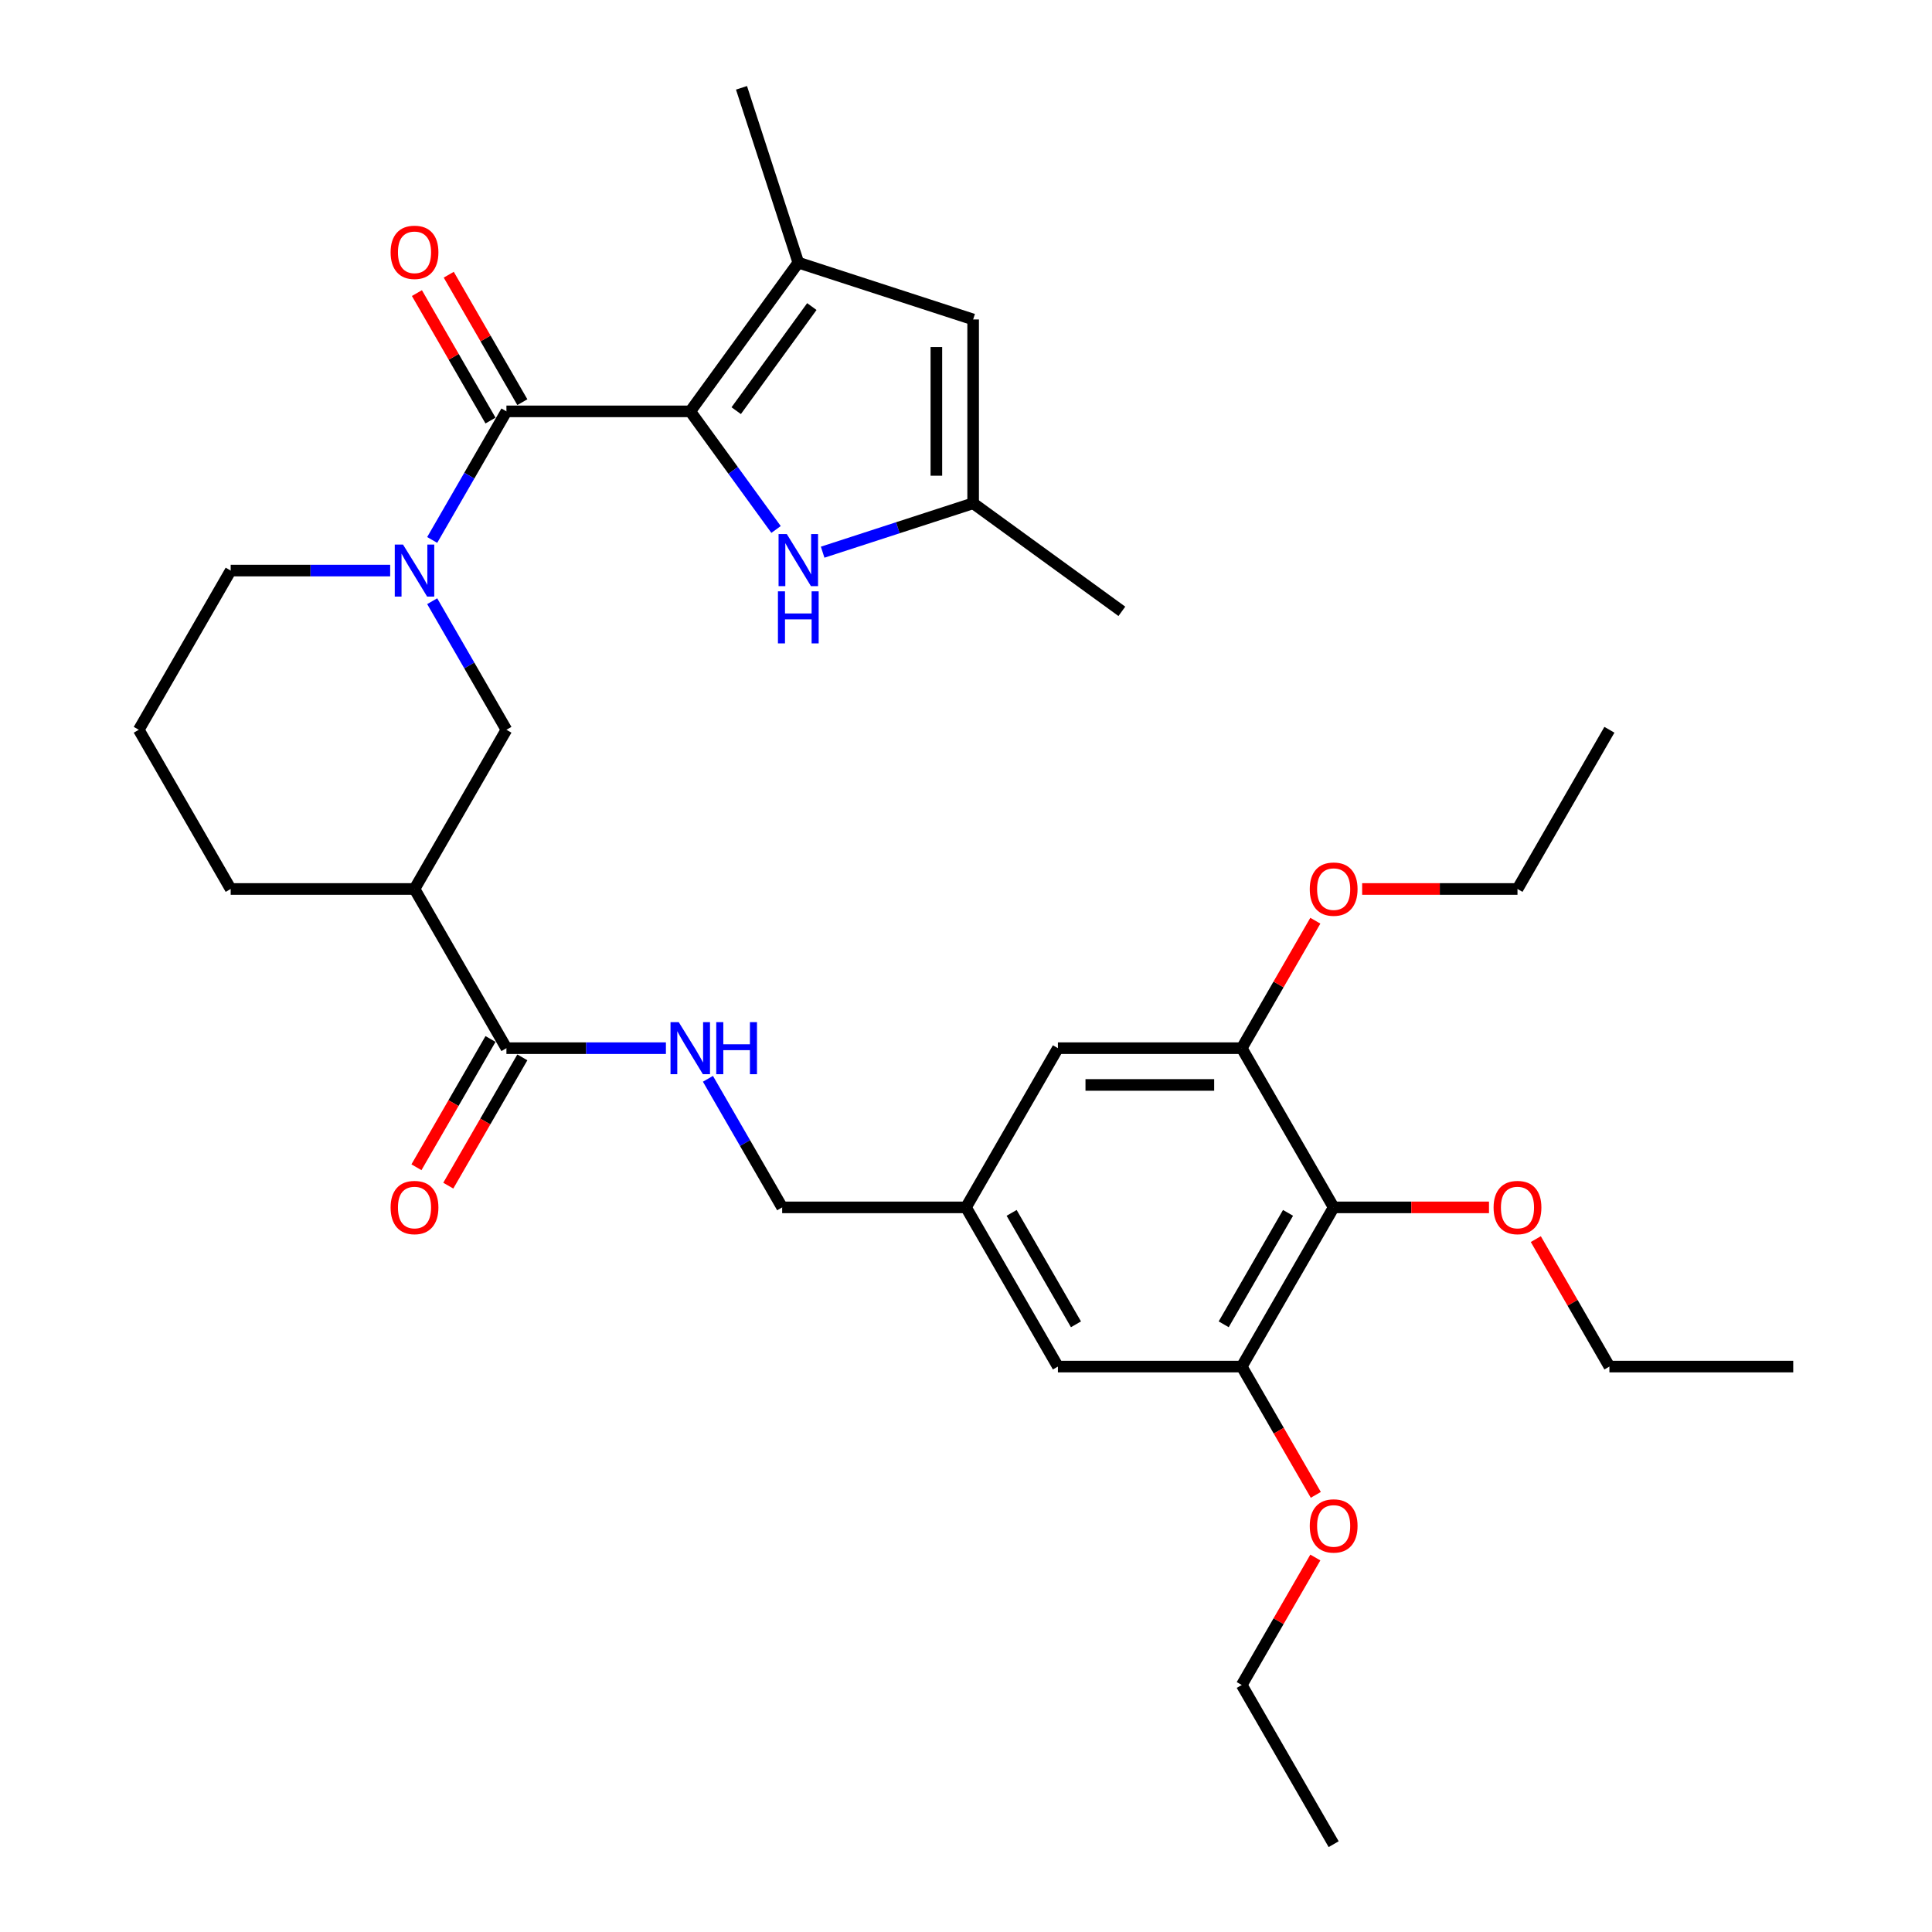 <?xml version='1.0' encoding='iso-8859-1'?>
<svg version='1.1' baseProfile='full'
              xmlns='http://www.w3.org/2000/svg'
                      xmlns:rdkit='http://www.rdkit.org/xml'
                      xmlns:xlink='http://www.w3.org/1999/xlink'
                  xml:space='preserve'
width='1000px' height='1000px' viewBox='0 0 1000 1000'>
<!-- END OF HEADER -->
<rect style='opacity:1.0;fill:#FFFFFF;stroke:none' width='1000' height='1000' x='0' y='0'> </rect>
<path class='bond-0' d='M 357.275,212.925 L 262.125,212.925' style='fill:none;fill-rule:evenodd;stroke:#000000;stroke-width:6px;stroke-linecap:butt;stroke-linejoin:miter;stroke-opacity:1' />
<path class='bond-2' d='M 357.275,212.925 L 413.203,135.947' style='fill:none;fill-rule:evenodd;stroke:#000000;stroke-width:6px;stroke-linecap:butt;stroke-linejoin:miter;stroke-opacity:1' />
<path class='bond-2' d='M 381.06,212.564 L 420.209,158.68' style='fill:none;fill-rule:evenodd;stroke:#000000;stroke-width:6px;stroke-linecap:butt;stroke-linejoin:miter;stroke-opacity:1' />
<path class='bond-3' d='M 357.275,212.925 L 379.48,243.488' style='fill:none;fill-rule:evenodd;stroke:#000000;stroke-width:6px;stroke-linecap:butt;stroke-linejoin:miter;stroke-opacity:1' />
<path class='bond-3' d='M 379.48,243.488 L 401.686,274.051' style='fill:none;fill-rule:evenodd;stroke:#0000FF;stroke-width:6px;stroke-linecap:butt;stroke-linejoin:miter;stroke-opacity:1' />
<path class='bond-1' d='M 262.125,212.925 L 242.914,246.2' style='fill:none;fill-rule:evenodd;stroke:#000000;stroke-width:6px;stroke-linecap:butt;stroke-linejoin:miter;stroke-opacity:1' />
<path class='bond-1' d='M 242.914,246.2 L 223.702,279.476' style='fill:none;fill-rule:evenodd;stroke:#0000FF;stroke-width:6px;stroke-linecap:butt;stroke-linejoin:miter;stroke-opacity:1' />
<path class='bond-13' d='M 270.365,208.168 L 251.319,175.178' style='fill:none;fill-rule:evenodd;stroke:#000000;stroke-width:6px;stroke-linecap:butt;stroke-linejoin:miter;stroke-opacity:1' />
<path class='bond-13' d='M 251.319,175.178 L 232.272,142.189' style='fill:none;fill-rule:evenodd;stroke:#FF0000;stroke-width:6px;stroke-linecap:butt;stroke-linejoin:miter;stroke-opacity:1' />
<path class='bond-13' d='M 253.885,217.683 L 234.838,184.693' style='fill:none;fill-rule:evenodd;stroke:#000000;stroke-width:6px;stroke-linecap:butt;stroke-linejoin:miter;stroke-opacity:1' />
<path class='bond-13' d='M 234.838,184.693 L 215.792,151.704' style='fill:none;fill-rule:evenodd;stroke:#FF0000;stroke-width:6px;stroke-linecap:butt;stroke-linejoin:miter;stroke-opacity:1' />
<path class='bond-9' d='M 223.702,311.18 L 242.914,344.455' style='fill:none;fill-rule:evenodd;stroke:#0000FF;stroke-width:6px;stroke-linecap:butt;stroke-linejoin:miter;stroke-opacity:1' />
<path class='bond-9' d='M 242.914,344.455 L 262.125,377.73' style='fill:none;fill-rule:evenodd;stroke:#000000;stroke-width:6px;stroke-linecap:butt;stroke-linejoin:miter;stroke-opacity:1' />
<path class='bond-20' d='M 201.952,295.328 L 160.676,295.328' style='fill:none;fill-rule:evenodd;stroke:#0000FF;stroke-width:6px;stroke-linecap:butt;stroke-linejoin:miter;stroke-opacity:1' />
<path class='bond-20' d='M 160.676,295.328 L 119.4,295.328' style='fill:none;fill-rule:evenodd;stroke:#000000;stroke-width:6px;stroke-linecap:butt;stroke-linejoin:miter;stroke-opacity:1' />
<path class='bond-6' d='M 413.203,135.947 L 503.696,165.35' style='fill:none;fill-rule:evenodd;stroke:#000000;stroke-width:6px;stroke-linecap:butt;stroke-linejoin:miter;stroke-opacity:1' />
<path class='bond-23' d='M 413.203,135.947 L 383.8,45.455' style='fill:none;fill-rule:evenodd;stroke:#000000;stroke-width:6px;stroke-linecap:butt;stroke-linejoin:miter;stroke-opacity:1' />
<path class='bond-8' d='M 425.801,285.81 L 464.748,273.155' style='fill:none;fill-rule:evenodd;stroke:#0000FF;stroke-width:6px;stroke-linecap:butt;stroke-linejoin:miter;stroke-opacity:1' />
<path class='bond-8' d='M 464.748,273.155 L 503.696,260.5' style='fill:none;fill-rule:evenodd;stroke:#000000;stroke-width:6px;stroke-linecap:butt;stroke-linejoin:miter;stroke-opacity:1' />
<path class='bond-4' d='M 214.55,460.132 L 262.125,377.73' style='fill:none;fill-rule:evenodd;stroke:#000000;stroke-width:6px;stroke-linecap:butt;stroke-linejoin:miter;stroke-opacity:1' />
<path class='bond-7' d='M 214.55,460.132 L 262.125,542.534' style='fill:none;fill-rule:evenodd;stroke:#000000;stroke-width:6px;stroke-linecap:butt;stroke-linejoin:miter;stroke-opacity:1' />
<path class='bond-34' d='M 214.55,460.132 L 119.4,460.132' style='fill:none;fill-rule:evenodd;stroke:#000000;stroke-width:6px;stroke-linecap:butt;stroke-linejoin:miter;stroke-opacity:1' />
<path class='bond-5' d='M 690.3,624.937 L 642.725,707.339' style='fill:none;fill-rule:evenodd;stroke:#000000;stroke-width:6px;stroke-linecap:butt;stroke-linejoin:miter;stroke-opacity:1' />
<path class='bond-5' d='M 666.683,627.782 L 633.381,685.463' style='fill:none;fill-rule:evenodd;stroke:#000000;stroke-width:6px;stroke-linecap:butt;stroke-linejoin:miter;stroke-opacity:1' />
<path class='bond-19' d='M 690.3,624.937 L 730.501,624.937' style='fill:none;fill-rule:evenodd;stroke:#000000;stroke-width:6px;stroke-linecap:butt;stroke-linejoin:miter;stroke-opacity:1' />
<path class='bond-19' d='M 730.501,624.937 L 770.701,624.937' style='fill:none;fill-rule:evenodd;stroke:#FF0000;stroke-width:6px;stroke-linecap:butt;stroke-linejoin:miter;stroke-opacity:1' />
<path class='bond-35' d='M 690.3,624.937 L 642.725,542.534' style='fill:none;fill-rule:evenodd;stroke:#000000;stroke-width:6px;stroke-linecap:butt;stroke-linejoin:miter;stroke-opacity:1' />
<path class='bond-33' d='M 503.696,165.35 L 503.696,260.5' style='fill:none;fill-rule:evenodd;stroke:#000000;stroke-width:6px;stroke-linecap:butt;stroke-linejoin:miter;stroke-opacity:1' />
<path class='bond-33' d='M 484.666,179.623 L 484.666,246.228' style='fill:none;fill-rule:evenodd;stroke:#000000;stroke-width:6px;stroke-linecap:butt;stroke-linejoin:miter;stroke-opacity:1' />
<path class='bond-12' d='M 262.125,542.534 L 303.401,542.534' style='fill:none;fill-rule:evenodd;stroke:#000000;stroke-width:6px;stroke-linecap:butt;stroke-linejoin:miter;stroke-opacity:1' />
<path class='bond-12' d='M 303.401,542.534 L 344.677,542.534' style='fill:none;fill-rule:evenodd;stroke:#0000FF;stroke-width:6px;stroke-linecap:butt;stroke-linejoin:miter;stroke-opacity:1' />
<path class='bond-17' d='M 253.885,537.777 L 234.718,570.976' style='fill:none;fill-rule:evenodd;stroke:#000000;stroke-width:6px;stroke-linecap:butt;stroke-linejoin:miter;stroke-opacity:1' />
<path class='bond-17' d='M 234.718,570.976 L 215.55,604.175' style='fill:none;fill-rule:evenodd;stroke:#FF0000;stroke-width:6px;stroke-linecap:butt;stroke-linejoin:miter;stroke-opacity:1' />
<path class='bond-17' d='M 270.365,547.292 L 251.198,580.491' style='fill:none;fill-rule:evenodd;stroke:#000000;stroke-width:6px;stroke-linecap:butt;stroke-linejoin:miter;stroke-opacity:1' />
<path class='bond-17' d='M 251.198,580.491 L 232.031,613.69' style='fill:none;fill-rule:evenodd;stroke:#FF0000;stroke-width:6px;stroke-linecap:butt;stroke-linejoin:miter;stroke-opacity:1' />
<path class='bond-25' d='M 503.696,260.5 L 580.674,316.428' style='fill:none;fill-rule:evenodd;stroke:#000000;stroke-width:6px;stroke-linecap:butt;stroke-linejoin:miter;stroke-opacity:1' />
<path class='bond-10' d='M 642.725,707.339 L 547.575,707.339' style='fill:none;fill-rule:evenodd;stroke:#000000;stroke-width:6px;stroke-linecap:butt;stroke-linejoin:miter;stroke-opacity:1' />
<path class='bond-22' d='M 642.725,707.339 L 661.892,740.538' style='fill:none;fill-rule:evenodd;stroke:#000000;stroke-width:6px;stroke-linecap:butt;stroke-linejoin:miter;stroke-opacity:1' />
<path class='bond-22' d='M 661.892,740.538 L 681.06,773.737' style='fill:none;fill-rule:evenodd;stroke:#FF0000;stroke-width:6px;stroke-linecap:butt;stroke-linejoin:miter;stroke-opacity:1' />
<path class='bond-11' d='M 642.725,542.534 L 547.575,542.534' style='fill:none;fill-rule:evenodd;stroke:#000000;stroke-width:6px;stroke-linecap:butt;stroke-linejoin:miter;stroke-opacity:1' />
<path class='bond-11' d='M 628.452,561.564 L 561.847,561.564' style='fill:none;fill-rule:evenodd;stroke:#000000;stroke-width:6px;stroke-linecap:butt;stroke-linejoin:miter;stroke-opacity:1' />
<path class='bond-21' d='M 642.725,542.534 L 661.771,509.545' style='fill:none;fill-rule:evenodd;stroke:#000000;stroke-width:6px;stroke-linecap:butt;stroke-linejoin:miter;stroke-opacity:1' />
<path class='bond-21' d='M 661.771,509.545 L 680.818,476.555' style='fill:none;fill-rule:evenodd;stroke:#FF0000;stroke-width:6px;stroke-linecap:butt;stroke-linejoin:miter;stroke-opacity:1' />
<path class='bond-18' d='M 366.427,558.386 L 385.639,591.661' style='fill:none;fill-rule:evenodd;stroke:#0000FF;stroke-width:6px;stroke-linecap:butt;stroke-linejoin:miter;stroke-opacity:1' />
<path class='bond-18' d='M 385.639,591.661 L 404.85,624.937' style='fill:none;fill-rule:evenodd;stroke:#000000;stroke-width:6px;stroke-linecap:butt;stroke-linejoin:miter;stroke-opacity:1' />
<path class='bond-14' d='M 547.575,542.534 L 500,624.937' style='fill:none;fill-rule:evenodd;stroke:#000000;stroke-width:6px;stroke-linecap:butt;stroke-linejoin:miter;stroke-opacity:1' />
<path class='bond-15' d='M 547.575,707.339 L 500,624.937' style='fill:none;fill-rule:evenodd;stroke:#000000;stroke-width:6px;stroke-linecap:butt;stroke-linejoin:miter;stroke-opacity:1' />
<path class='bond-15' d='M 556.919,685.463 L 523.617,627.782' style='fill:none;fill-rule:evenodd;stroke:#000000;stroke-width:6px;stroke-linecap:butt;stroke-linejoin:miter;stroke-opacity:1' />
<path class='bond-16' d='M 500,624.937 L 404.85,624.937' style='fill:none;fill-rule:evenodd;stroke:#000000;stroke-width:6px;stroke-linecap:butt;stroke-linejoin:miter;stroke-opacity:1' />
<path class='bond-27' d='M 794.931,641.359 L 813.978,674.349' style='fill:none;fill-rule:evenodd;stroke:#FF0000;stroke-width:6px;stroke-linecap:butt;stroke-linejoin:miter;stroke-opacity:1' />
<path class='bond-27' d='M 813.978,674.349 L 833.025,707.339' style='fill:none;fill-rule:evenodd;stroke:#000000;stroke-width:6px;stroke-linecap:butt;stroke-linejoin:miter;stroke-opacity:1' />
<path class='bond-26' d='M 119.4,295.328 L 71.825,377.73' style='fill:none;fill-rule:evenodd;stroke:#000000;stroke-width:6px;stroke-linecap:butt;stroke-linejoin:miter;stroke-opacity:1' />
<path class='bond-28' d='M 705.048,460.132 L 745.249,460.132' style='fill:none;fill-rule:evenodd;stroke:#FF0000;stroke-width:6px;stroke-linecap:butt;stroke-linejoin:miter;stroke-opacity:1' />
<path class='bond-28' d='M 745.249,460.132 L 785.45,460.132' style='fill:none;fill-rule:evenodd;stroke:#000000;stroke-width:6px;stroke-linecap:butt;stroke-linejoin:miter;stroke-opacity:1' />
<path class='bond-29' d='M 680.818,806.164 L 661.771,839.154' style='fill:none;fill-rule:evenodd;stroke:#FF0000;stroke-width:6px;stroke-linecap:butt;stroke-linejoin:miter;stroke-opacity:1' />
<path class='bond-29' d='M 661.771,839.154 L 642.725,872.143' style='fill:none;fill-rule:evenodd;stroke:#000000;stroke-width:6px;stroke-linecap:butt;stroke-linejoin:miter;stroke-opacity:1' />
<path class='bond-24' d='M 119.4,460.132 L 71.825,377.73' style='fill:none;fill-rule:evenodd;stroke:#000000;stroke-width:6px;stroke-linecap:butt;stroke-linejoin:miter;stroke-opacity:1' />
<path class='bond-31' d='M 833.025,707.339 L 928.175,707.339' style='fill:none;fill-rule:evenodd;stroke:#000000;stroke-width:6px;stroke-linecap:butt;stroke-linejoin:miter;stroke-opacity:1' />
<path class='bond-30' d='M 785.45,460.132 L 833.025,377.73' style='fill:none;fill-rule:evenodd;stroke:#000000;stroke-width:6px;stroke-linecap:butt;stroke-linejoin:miter;stroke-opacity:1' />
<path class='bond-32' d='M 642.725,872.143 L 690.3,954.545' style='fill:none;fill-rule:evenodd;stroke:#000000;stroke-width:6px;stroke-linecap:butt;stroke-linejoin:miter;stroke-opacity:1' />
<path  class='atom-2' d='M 208.594 281.854
L 217.424 296.127
Q 218.299 297.535, 219.707 300.085
Q 221.116 302.635, 221.192 302.787
L 221.192 281.854
L 224.769 281.854
L 224.769 308.801
L 221.078 308.801
L 211.601 293.196
Q 210.497 291.369, 209.317 289.276
Q 208.175 287.183, 207.833 286.536
L 207.833 308.801
L 204.331 308.801
L 204.331 281.854
L 208.594 281.854
' fill='#0000FF'/>
<path  class='atom-4' d='M 407.246 276.43
L 416.076 290.703
Q 416.952 292.111, 418.36 294.661
Q 419.768 297.211, 419.844 297.363
L 419.844 276.43
L 423.422 276.43
L 423.422 303.376
L 419.73 303.376
L 410.253 287.772
Q 409.149 285.945, 407.97 283.852
Q 406.828 281.758, 406.485 281.111
L 406.485 303.376
L 402.984 303.376
L 402.984 276.43
L 407.246 276.43
' fill='#0000FF'/>
<path  class='atom-4' d='M 402.66 306.071
L 406.314 306.071
L 406.314 317.527
L 420.092 317.527
L 420.092 306.071
L 423.745 306.071
L 423.745 333.018
L 420.092 333.018
L 420.092 320.572
L 406.314 320.572
L 406.314 333.018
L 402.66 333.018
L 402.66 306.071
' fill='#0000FF'/>
<path  class='atom-13' d='M 351.319 529.061
L 360.149 543.334
Q 361.024 544.742, 362.432 547.292
Q 363.84 549.842, 363.917 549.994
L 363.917 529.061
L 367.494 529.061
L 367.494 556.008
L 363.802 556.008
L 354.326 540.403
Q 353.222 538.576, 352.042 536.483
Q 350.9 534.389, 350.558 533.742
L 350.558 556.008
L 347.056 556.008
L 347.056 529.061
L 351.319 529.061
' fill='#0000FF'/>
<path  class='atom-13' d='M 370.729 529.061
L 374.383 529.061
L 374.383 540.517
L 388.161 540.517
L 388.161 529.061
L 391.815 529.061
L 391.815 556.008
L 388.161 556.008
L 388.161 543.562
L 374.383 543.562
L 374.383 556.008
L 370.729 556.008
L 370.729 529.061
' fill='#0000FF'/>
<path  class='atom-14' d='M 202.181 130.599
Q 202.181 124.129, 205.378 120.513
Q 208.575 116.898, 214.55 116.898
Q 220.526 116.898, 223.723 120.513
Q 226.92 124.129, 226.92 130.599
Q 226.92 137.146, 223.685 140.875
Q 220.45 144.567, 214.55 144.567
Q 208.613 144.567, 205.378 140.875
Q 202.181 137.184, 202.181 130.599
M 214.55 141.522
Q 218.661 141.522, 220.868 138.782
Q 223.114 136.004, 223.114 130.599
Q 223.114 125.309, 220.868 122.645
Q 218.661 119.942, 214.55 119.942
Q 210.44 119.942, 208.194 122.607
Q 205.987 125.271, 205.987 130.599
Q 205.987 136.042, 208.194 138.782
Q 210.44 141.522, 214.55 141.522
' fill='#FF0000'/>
<path  class='atom-18' d='M 202.181 625.013
Q 202.181 618.542, 205.378 614.927
Q 208.575 611.311, 214.55 611.311
Q 220.526 611.311, 223.723 614.927
Q 226.92 618.542, 226.92 625.013
Q 226.92 631.559, 223.685 635.289
Q 220.45 638.981, 214.55 638.981
Q 208.613 638.981, 205.378 635.289
Q 202.181 631.597, 202.181 625.013
M 214.55 635.936
Q 218.661 635.936, 220.868 633.196
Q 223.114 630.417, 223.114 625.013
Q 223.114 619.722, 220.868 617.058
Q 218.661 614.356, 214.55 614.356
Q 210.44 614.356, 208.194 617.02
Q 205.987 619.684, 205.987 625.013
Q 205.987 630.455, 208.194 633.196
Q 210.44 635.936, 214.55 635.936
' fill='#FF0000'/>
<path  class='atom-20' d='M 773.08 625.013
Q 773.08 618.542, 776.277 614.927
Q 779.474 611.311, 785.45 611.311
Q 791.425 611.311, 794.622 614.927
Q 797.819 618.542, 797.819 625.013
Q 797.819 631.559, 794.584 635.289
Q 791.349 638.981, 785.45 638.981
Q 779.512 638.981, 776.277 635.289
Q 773.08 631.597, 773.08 625.013
M 785.45 635.936
Q 789.56 635.936, 791.768 633.196
Q 794.013 630.417, 794.013 625.013
Q 794.013 619.722, 791.768 617.058
Q 789.56 614.356, 785.45 614.356
Q 781.339 614.356, 779.094 617.02
Q 776.886 619.684, 776.886 625.013
Q 776.886 630.455, 779.094 633.196
Q 781.339 635.936, 785.45 635.936
' fill='#FF0000'/>
<path  class='atom-22' d='M 677.93 460.208
Q 677.93 453.738, 681.127 450.122
Q 684.324 446.507, 690.3 446.507
Q 696.275 446.507, 699.472 450.122
Q 702.669 453.738, 702.669 460.208
Q 702.669 466.754, 699.434 470.484
Q 696.199 474.176, 690.3 474.176
Q 684.362 474.176, 681.127 470.484
Q 677.93 466.793, 677.93 460.208
M 690.3 471.131
Q 694.41 471.131, 696.618 468.391
Q 698.863 465.613, 698.863 460.208
Q 698.863 454.918, 696.618 452.254
Q 694.41 449.551, 690.3 449.551
Q 686.189 449.551, 683.944 452.216
Q 681.736 454.88, 681.736 460.208
Q 681.736 465.651, 683.944 468.391
Q 686.189 471.131, 690.3 471.131
' fill='#FF0000'/>
<path  class='atom-23' d='M 677.93 789.817
Q 677.93 783.347, 681.127 779.731
Q 684.324 776.116, 690.3 776.116
Q 696.275 776.116, 699.472 779.731
Q 702.669 783.347, 702.669 789.817
Q 702.669 796.363, 699.434 800.093
Q 696.199 803.785, 690.3 803.785
Q 684.362 803.785, 681.127 800.093
Q 677.93 796.401, 677.93 789.817
M 690.3 800.74
Q 694.41 800.74, 696.618 798
Q 698.863 795.222, 698.863 789.817
Q 698.863 784.527, 696.618 781.863
Q 694.41 779.16, 690.3 779.16
Q 686.189 779.16, 683.944 781.825
Q 681.736 784.489, 681.736 789.817
Q 681.736 795.26, 683.944 798
Q 686.189 800.74, 690.3 800.74
' fill='#FF0000'/>
</svg>

